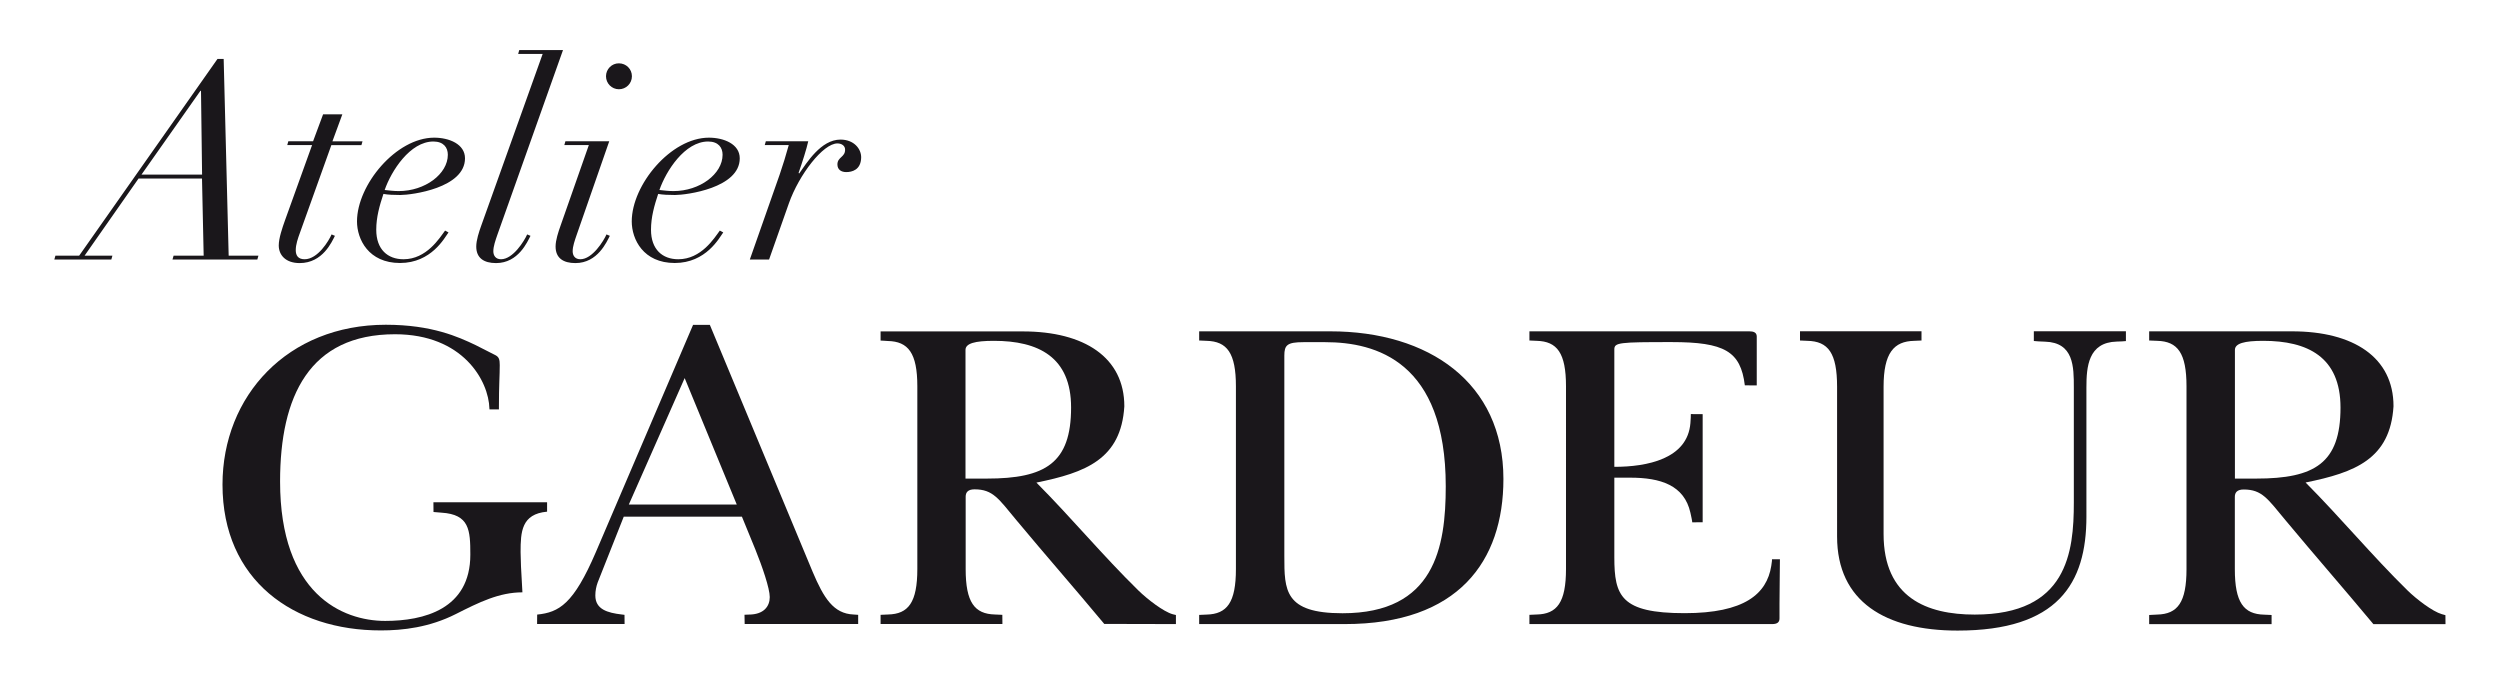<?xml version="1.0" encoding="utf-8"?>
<!-- Generator: Adobe Illustrator 23.1.1, SVG Export Plug-In . SVG Version: 6.00 Build 0)  -->
<svg version="1.1" id="Ebene_1" xmlns="http://www.w3.org/2000/svg" xmlns:xlink="http://www.w3.org/1999/xlink" x="0px" y="0px"
	 viewBox="0 0 300 81.52" style="enable-background:new 0 0 300 81.52;" xml:space="preserve">
<style type="text/css">
	.st0{clip-path:url(#SVGID_2_);fill:#1A171B;}
</style>
<g>
	<defs>
		<rect id="SVGID_1_" width="300" height="81.52"/>
	</defs>
	<clipPath id="SVGID_2_">
		<use xlink:href="#SVGID_1_"  style="overflow:visible;"/>
	</clipPath>
	<path class="st0" d="M89.98,31.14h2.31l2.38-6.75c1.22-3.44,4.1-7.18,5.82-7.18c0.53,0,0.92,0.3,0.92,0.73
		c0.03,0.93-0.92,0.89-0.92,1.79c0,0.63,0.46,0.92,1.06,0.92c0.69,0,1.75-0.26,1.79-1.72c0.03-1.06-0.86-2.18-2.48-2.18
		c-2.35,0-4.04,2.78-4.96,4.07l-0.07-0.07c0.46-1.32,0.96-2.88,1.16-3.8H91.9l-0.13,0.46h2.88c-0.33,1.19-0.69,2.38-1.09,3.54
		L89.98,31.14z M86.71,18.57c0,2.31-2.74,4.36-5.89,4.36c-0.6,0-1.13-0.07-1.69-0.13c0.79-2.28,3.04-5.82,5.85-5.82
		C86.21,16.99,86.71,17.71,86.71,18.57 M86.38,27.67c-0.66,0.89-2.22,3.44-4.99,3.44c-1.88,0-3.27-1.16-3.27-3.54
		c0-1.52,0.4-2.91,0.86-4.3c0.53,0.1,1.26,0.13,2.02,0.13c1.36,0,7.77-0.83,7.77-4.4c0-1.72-1.92-2.48-3.7-2.48
		c-4.56,0-9.26,5.66-9.26,10.05c0,2.15,1.39,4.99,5.16,4.99c3.77,0,5.36-3.04,5.82-3.67L86.38,27.67z M72.72,9.15
		c0,0.86,0.69,1.56,1.55,1.56c0.86,0,1.56-0.69,1.56-1.56c0-0.86-0.69-1.55-1.56-1.55C73.42,7.59,72.72,8.29,72.72,9.15 M67.26,27.1
		c-0.26,0.73-0.59,1.72-0.59,2.48c0,1.39,0.92,1.99,2.38,1.99c2.68,0,3.77-2.58,4.13-3.27l-0.4-0.17c-0.33,0.76-1.69,2.98-3.14,2.98
		c-0.63,0-0.92-0.43-0.92-0.96c0-0.6,0.26-1.32,0.49-1.99l3.9-11.21h-5.26l-0.13,0.46h2.94L67.26,27.1z M62.31,6.01l-0.13,0.46h2.94
		L57.74,27.1c-0.26,0.73-0.59,1.72-0.59,2.48c0,1.39,0.92,1.99,2.38,1.99c2.68,0,3.77-2.58,4.13-3.27l-0.4-0.17
		c-0.33,0.76-1.69,2.98-3.14,2.98c-0.63,0-0.92-0.43-0.92-0.96c0-0.6,0.26-1.32,0.49-1.99l7.87-22.15H62.31z M53.74,18.57
		c0,2.31-2.74,4.36-5.89,4.36c-0.6,0-1.13-0.07-1.69-0.13c0.79-2.28,3.04-5.82,5.85-5.82C53.24,16.99,53.74,17.71,53.74,18.57
		 M53.41,27.67c-0.66,0.89-2.22,3.44-4.99,3.44c-1.88,0-3.27-1.16-3.27-3.54c0-1.52,0.4-2.91,0.86-4.3c0.53,0.1,1.26,0.13,2.02,0.13
		c1.36,0,7.77-0.83,7.77-4.4c0-1.72-1.92-2.48-3.7-2.48c-4.56,0-9.26,5.66-9.26,10.05c0,2.15,1.39,4.99,5.16,4.99
		c3.77,0,5.36-3.04,5.82-3.67L53.41,27.67z M37.57,16.95H34.6l-0.13,0.46h2.98l-3.24,9c-0.33,0.92-0.76,2.18-0.76,3.04
		c0,1.16,0.83,2.12,2.51,2.12c2.78,0,3.87-2.58,4.23-3.27l-0.4-0.17c-0.33,0.76-1.65,2.98-3.24,2.98c-0.76,0-1.06-0.43-1.06-1.09
		c0-0.69,0.26-1.42,0.5-2.08l3.77-10.52h3.61l0.13-0.46h-3.61l1.19-3.24h-2.31L37.57,16.95z M24.25,20.95h-7.27l7.07-10.05h0.07
		L24.25,20.95z M6.52,31.14h6.84l0.13-0.46h-3.34l6.48-9.26h7.61l0.2,9.26h-3.61l-0.13,0.46h10.18l0.13-0.46h-3.57l-0.6-23.61H26.1
		L9.5,30.68H6.65L6.52,31.14z"/>
	<path class="st0" d="M26.7,58.15c0-10.65,7.82-19.18,19.6-19.18c5.53,0,8.71,1.46,10.77,2.44l2.4,1.22c0.4,0.22,0.5,0.5,0.5,1.18
		c0,1.3-0.1,2.31-0.1,5.06c0,0.14,0,0.04,0,0.26h-1.13l-0.01-0.09c-0.08-3.35-3.18-8.93-11.33-8.93c-10.27,0-13.79,7.43-13.79,17.67
		c0,13.51,7.48,16.73,12.61,16.73c4.63,0,10.22-1.4,10.22-7.95c0-2.96-0.11-4.83-3.46-5.04l-0.96-0.08l-0.01-1.17h13.64l0,1.13
		c-3.07,0.28-3.18,2.41-3.18,4.85c0,0.67,0.06,2.34,0.22,4.83c-2.79,0-5.19,1.19-7.98,2.6c-3.18,1.61-6.36,1.97-8.99,1.97
		C35.24,75.67,26.7,69.64,26.7,58.15"/>
	<path class="st0" d="M71.5,66.26l11.67-27.28h2.01L97.51,68.6c1.34,3.17,2.51,5.04,4.91,5.14l0.56,0.04l0,1.1H89.36l-0.02-1.11
		l0.5-0.02c1.84,0,2.53-1.01,2.53-2.1c0-1.04-0.89-3.64-1.73-5.72L89.03,62H74.85l-3.13,7.9c-0.17,0.47-0.28,0.99-0.28,1.56
		c0,1.66,1.45,2.08,3.18,2.28l0.32,0.04l0.01,1.1h-10.5l0.01-1.13C67.09,73.48,68.82,72.5,71.5,66.26 M88.41,60.54l-6.25-15.17
		l-6.7,15.17H88.41z"/>
	<path class="st0" d="M173.49,58.36c0-14.97-8.37-17.3-14.46-17.3h-2.62c-1.96,0-2.29,0.36-2.29,1.61v24.06c0,4.1,0,6.86,6.98,6.86
		C172.15,73.59,173.49,65.69,173.49,58.36 M148.31,68.29V46.36c0-4-1.06-5.4-3.52-5.46c-0.36-0.01-0.65-0.02-0.89-0.04v-1.1h15.74
		c11.78,0,20.77,6.13,20.77,17.72c0,9.87-5.41,17.41-19.04,17.41H143.9v-1.1c0.24-0.02,0.53-0.03,0.89-0.04
		C147.25,73.69,148.31,72.29,148.31,68.29"/>
	<path class="st0" d="M210.81,46.25l-1.43-0.01c-0.5-4.1-2.45-5.19-8.79-5.19c-6.31,0-6.87,0.05-6.87,0.88v14.09
		c3.91,0,8.79-0.94,9.13-5.25c0.04-0.48,0.05-0.83,0.05-1.08l1.42,0.01v12.97l-1.25,0.01c0-0.16-0.14-0.79-0.22-1.15
		c-0.74-3.32-3.6-4.21-7.23-4.21h-1.9v9.56c0,4.63,0.78,6.7,8.43,6.7c7.2,0,9.86-2.31,10.4-5.66c0.1-0.59,0.09-0.72,0.09-0.81h0.95
		c0,1.07-0.05,3.88-0.05,5.33v1.77c0,0.47-0.28,0.68-0.89,0.68h-29.12v-1.11l0.87-0.04c2.45-0.05,3.52-1.46,3.52-5.46V46.36
		c0-4-1.06-5.4-3.52-5.46l-0.87-0.04v-1.1h26.39c0.45,0,0.89,0.1,0.89,0.62V46.25z"/>
	<path class="st0" d="M230.58,39.76v1.1l-0.87,0.04c-2.45,0.05-3.68,1.45-3.68,5.51v17.67c0,7.64,5.19,9.67,10.94,9.67
		c11.11,0,11.89-7.48,11.89-13.46V46.51c0-2.5,0-5.41-3.46-5.51c-0.56-0.02-1-0.04-1.34-0.08v-1.17h11.05l0,1.18
		c-0.28,0.03-0.64,0.05-1.11,0.06c-3.41,0.1-3.63,3.01-3.63,5.51V62c0,8.05-3.46,13.67-15.46,13.67c-8.66,0-14.46-3.48-14.46-11.28
		V46.41c0-4.05-1.06-5.46-3.57-5.51L216,40.86v-1.11H230.58z"/>
	<path class="st0" d="M271.59,40.9c-2.28,0-3.4,0.31-3.4,1.09v15.44h2.57c7.03,0,10.1-1.87,10.1-8.52
		C280.86,42.82,276.9,40.9,271.59,40.9 M262.38,68.29V46.36c0-4-1.06-5.4-3.52-5.46c-0.4-0.01-0.71-0.03-0.96-0.04v-1.1h17.15
		c7.37,0,12.17,3.12,12.17,8.99c-0.39,6.34-4.63,7.95-10.55,9.15c4.19,4.21,7.98,8.78,12.22,12.94c1.06,1.04,3.01,2.54,4.13,2.86
		l0.43,0.12l0.01,1.08h-8.65c-3.46-4.16-7.09-8.31-10.55-12.47c-2.12-2.54-2.79-3.69-5.02-3.69c-0.78,0-1.06,0.36-1.06,0.88v8.68
		c0,4,1.06,5.4,3.52,5.46c0.36,0.01,0.65,0.02,0.89,0.04l0,1.1h-14.69v-1.1c0.25-0.02,0.57-0.03,0.96-0.05
		C261.32,73.69,262.38,72.29,262.38,68.29"/>
	<path class="st0" d="M119.27,40.9c-2.29,0-3.41,0.31-3.41,1.09v15.44h2.57c7.03,0,10.1-1.87,10.1-8.52
		C128.54,42.82,124.58,40.9,119.27,40.9 M141.11,73.8v1.09c-0.4,0-8.6-0.02-8.6-0.02c-3.46-4.16-7.09-8.3-10.55-12.46
		c-2.12-2.55-2.79-3.69-5.02-3.69c-0.78,0-1.06,0.36-1.06,0.88v8.68c0,4,1.06,5.4,3.52,5.46c0.35,0.01,0.64,0.02,0.88,0.04l0.01,1.1
		h-14.62l0-1.1c0.24-0.02,0.54-0.03,0.89-0.04c2.45-0.05,3.52-1.45,3.52-5.46V46.36c0-4-1.09-5.39-3.55-5.44
		c-0.37-0.04-0.62-0.03-0.86-0.05l0-1.1h17.08c7.37,0,12.17,3.12,12.17,8.99c-0.39,6.34-4.63,7.95-10.55,9.15
		c4.19,4.21,7.98,8.78,12.23,12.94c1.06,1.04,3.01,2.55,4.13,2.86L141.11,73.8z"/>
</g>
</svg>
